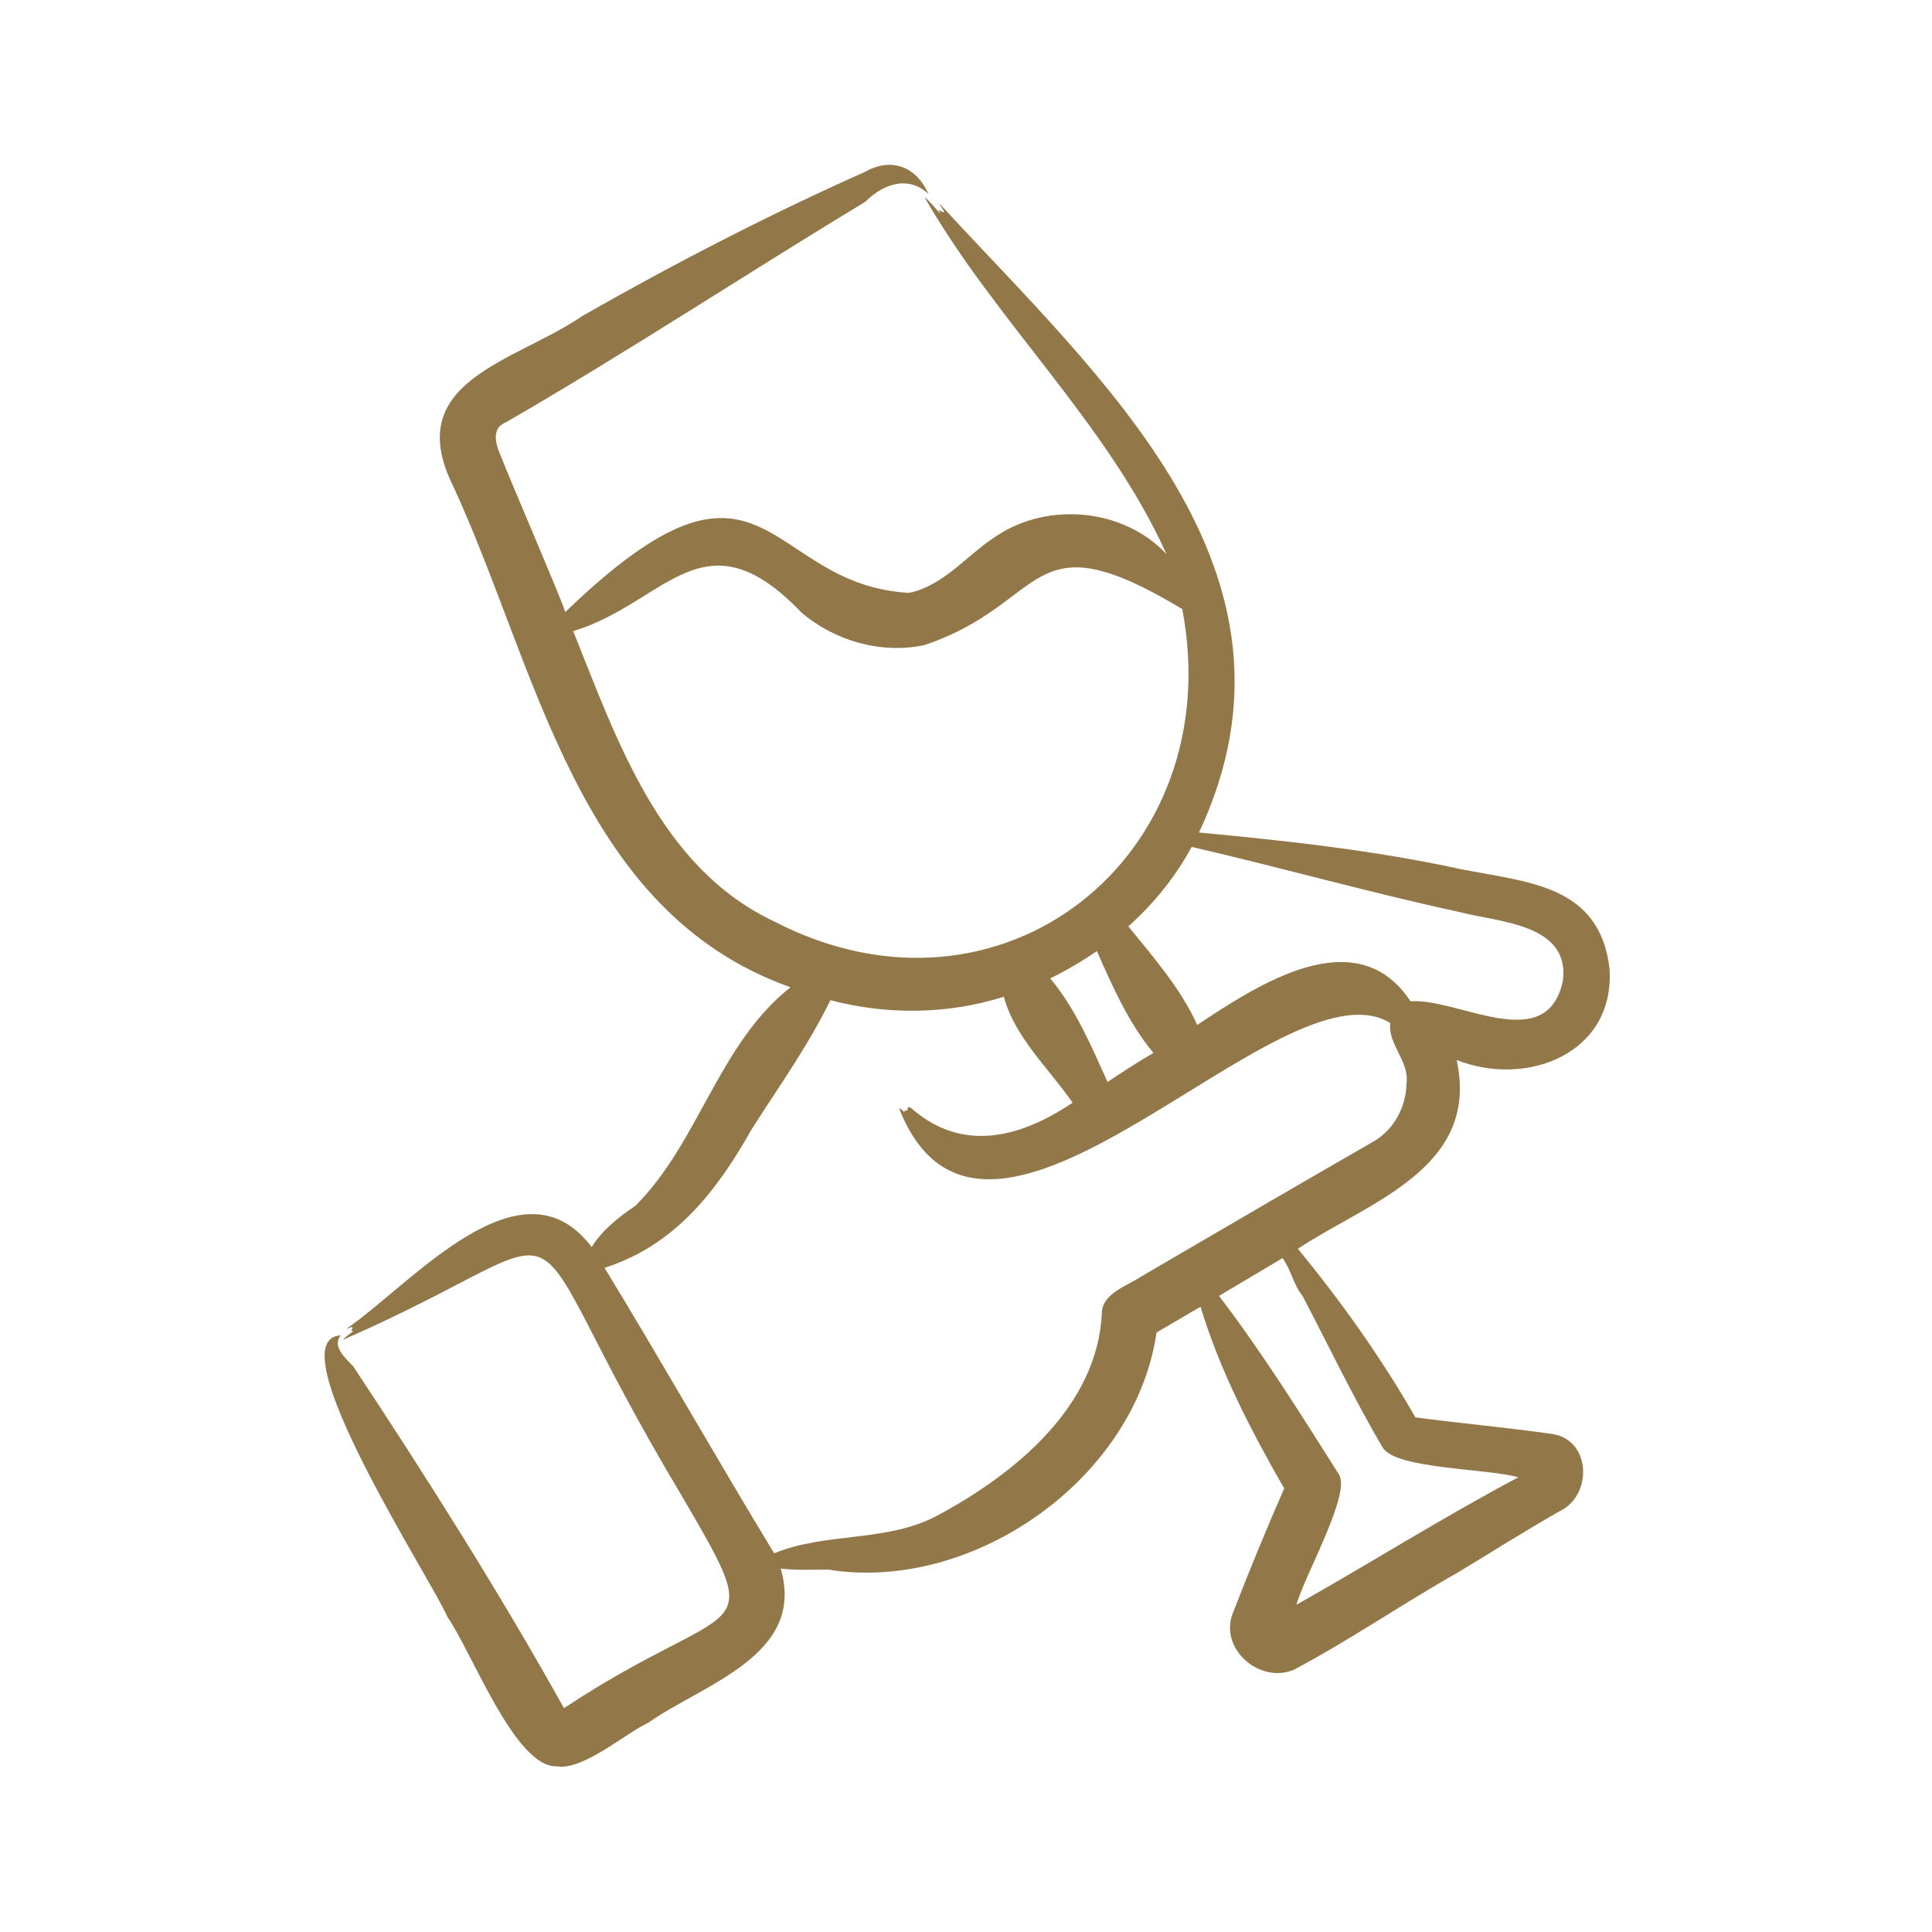 <?xml version="1.0" encoding="UTF-8" standalone="no"?><!DOCTYPE svg PUBLIC "-//W3C//DTD SVG 1.1//EN" "http://www.w3.org/Graphics/SVG/1.1/DTD/svg11.dtd"><svg width="100%" height="100%" viewBox="0 0 2084 2084" version="1.1" xmlns="http://www.w3.org/2000/svg" xmlns:xlink="http://www.w3.org/1999/xlink" xml:space="preserve" xmlns:serif="http://www.serif.com/" style="fill-rule:evenodd;clip-rule:evenodd;stroke-linejoin:round;stroke-miterlimit:2;"><path d="M1736.12,1044.39c-10.946,-90.85 -89.592,-92.63 -161.292,-107.05c-92.008,-20.109 -188.012,-30.5 -281.508,-39.338c132.412,-282.246 -106.067,-489.225 -280.113,-678.612c1.134,3.166 4.892,6.883 5.279,9.77c-4.112,-0.858 -8.158,-6.091 -3.829,1.684c-5.812,-5.963 -10.933,-13.325 -17.429,-18.234c76.742,134.167 196.979,243.275 261.092,385.205c-45.742,-49.109 -126.788,-56.867 -182.534,-20.263c-32.341,20.379 -56.379,53.421 -94.912,61.963c-158.379,-8.404 -152.892,-189.925 -371.054,20.683c-7.646,-22.183 -61.242,-146.192 -68.221,-165.083c-5.783,-12.846 -13.488,-32.513 3.983,-39.484c131.313,-75.866 258.067,-159.575 387.788,-237.925c18.571,-18.946 46.508,-29.187 68.141,-8.4c-12.629,-28.983 -39.329,-40.166 -67.808,-24.212c-104.471,46.546 -205.979,98.971 -305.4,155.662c-72.233,49.696 -196.05,69.709 -139.525,183.496c91.288,197.438 133.446,458.896 363.892,540.663c-77.613,61.354 -98.742,167.291 -167.117,235.604c-17.725,12.071 -35.533,25.775 -47.337,44.633c-76.38,-101.167 -195.696,41.388 -264.475,88.129c2.145,-0.041 4.462,-2.183 6.475,-1.662c-0.15,2.808 -3.53,5.425 1.516,3.812c-3.783,3.292 -8.571,5.555 -11.437,9.655c284.966,-124.784 165.804,-164.1 364.3,167.037c96.071,164.617 61.729,106.308 -126.238,230.429c-69.996,-125.541 -148.466,-249.467 -227.35,-368.741c-8.154,-8.588 -23.316,-21.621 -13.421,-33.413c-71.441,3.754 99.159,265.721 115.167,303.938c26.038,37.179 72.829,162.166 117.458,160.929c28.488,5.058 74.801,-35.871 98.867,-46.88c59.6,-41.879 170.434,-72.845 143.063,-166.416c17.3,2.196 37.3,1 54.875,1.162l-2.538,0.154c155.938,24.355 330.267,-98.508 353.046,-255.941c11.788,-6.959 35.683,-20.971 47.45,-27.804c21.025,69.237 54.4,133.462 90.279,196.037c-17.825,40.383 -38.666,91.088 -54.654,132.509c-17.438,39.27 27.971,79.037 65.296,62.945c60.112,-31.887 117.483,-71.433 176.842,-104.916c35.691,-21.629 72.895,-45.117 109.324,-65.846c35.788,-16.567 34.93,-77.104 -7.895,-83.504c-48.5,-6.871 -98.834,-11.467 -147.413,-17.875c-36.642,-64.059 -80.042,-124.93 -126.762,-181.921c77.691,-51.083 196.483,-86.813 171.304,-203.579c75.954,30.091 171.329,-7.304 164.825,-99Zm-1134.19,801.896c0.092,-0.071 0.209,-0.151 0.321,-0.188c-0.075,0.05 -0.242,0.142 -0.321,0.188Zm10.134,2.679l-0.167,-0.292c0.046,0.037 0.254,0.396 0.167,0.292Zm222.77,-855.167c-123.087,-58.108 -169.291,-195.404 -216.562,-313.063c99.771,-29.875 140.4,-130.47 246.083,-20.158c35.896,30.742 85.771,44.996 132.313,35.408c135.8,-45.45 110.246,-140.141 278.608,-39.029c50.971,266.775 -196.021,463.625 -440.442,336.842Zm348.517,32.492c16.842,38.133 34.021,77.175 60.821,109.462c-16.888,9.804 -33.304,20.571 -49.488,31.383c-17.42,-38.466 -34.383,-79.095 -61.87,-111.791c17.52,-8.471 34.408,-18.509 50.429,-29.479c0.029,0.141 0.046,0.295 0.108,0.425Zm479.963,571.354c2.079,0.321 0.395,0.471 -0.825,-0.138c0.279,0.054 0.554,0.088 0.825,0.138Zm-258.421,-200.009c28.458,54.25 55.429,111.021 86.733,164.034c14.6,23.208 114.179,22.3 146.092,31.879c-80.667,42.771 -159.754,92.667 -239.229,137.437c7.52,-29.441 60.525,-121.645 45.279,-141.383c-40.292,-63.746 -83.388,-132.354 -128.838,-191.771l66.267,-39.396l2.171,-1.329c9.4,12.434 11.529,28.317 21.525,40.529Zm112.204,-228.291c-0.342,24.408 -13.521,49.104 -34.763,61.508c-81.95,47.213 -169.866,98.371 -252.02,146.5c-13.855,9.267 -41.446,18.088 -41.759,38.654c-4.383,100.938 -93.687,173.634 -176.208,218.134c-54.938,30.087 -120.329,17.995 -177.275,41.379c-60.979,-100.388 -121.842,-207.679 -182.938,-307.921c75.709,-24.388 120.634,-81.917 158.9,-149.863c29.392,-46.1 61.167,-90.504 84.696,-138.87c61.167,16.087 126.663,15.433 187.084,-3.696c12.029,44.271 48.933,77.516 74.187,114.329c-52.575,35.121 -112.846,53.846 -167.562,11.229c-3.055,-1.817 -11.192,-11.542 -10.367,-3.092c-1.567,0.609 -4.021,-0.454 -3.538,2c-2.054,-1.437 -2.995,-3.57 -5.741,-4.125c94.3,239.075 411.633,-164.85 529.921,-91.979c-2.963,23.096 21.212,41.559 17.383,65.813Zm168.904,-111.975c-17.083,82.666 -112.733,18.916 -164.525,22.691c-58.546,-88.545 -165.183,-17.379 -230.062,25.525c-17.625,-39.133 -47.559,-73.483 -74.305,-106.3c27.371,-24.429 50.8,-53.512 68.33,-85.758c96.066,22.158 192.245,49.35 289.12,70.329c42.096,11.034 118.471,12.379 111.442,73.513Z" style="fill:#927748;fill-rule:nonzero;"/></svg>